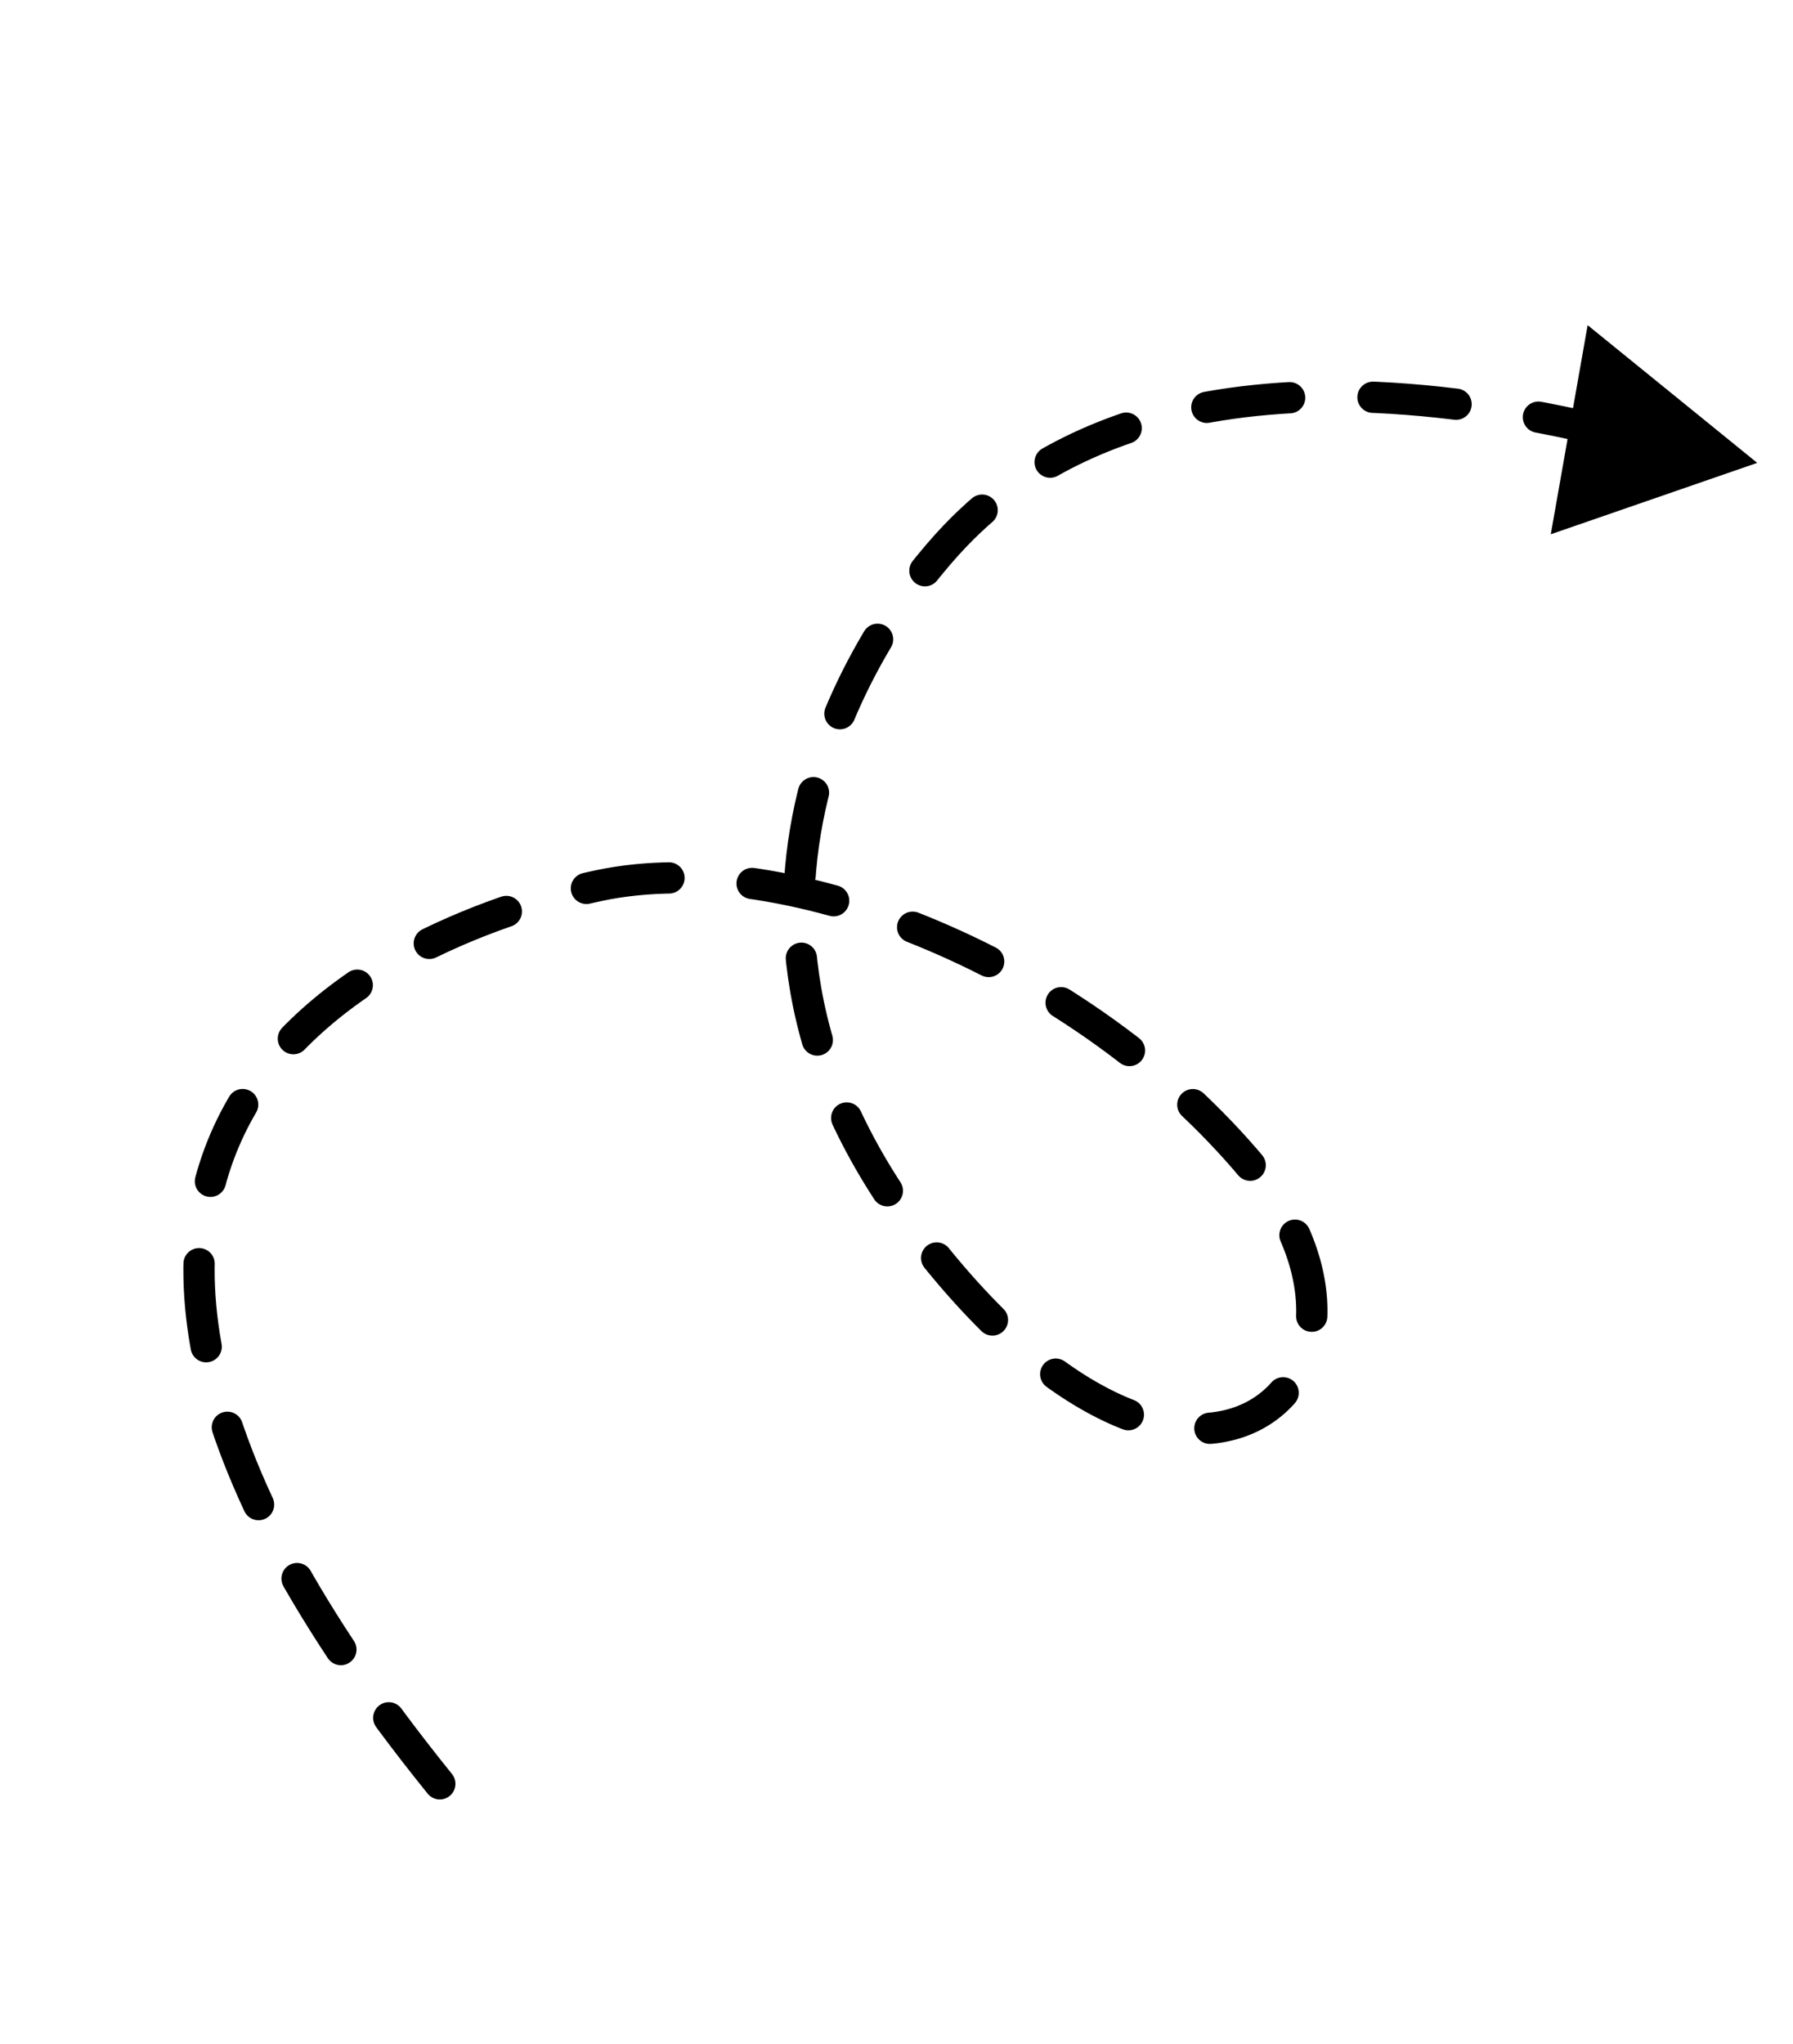 <svg width="86" height="98" viewBox="0 0 86 98" fill="none" xmlns="http://www.w3.org/2000/svg">
<path d="M21.095 85.53C-4.804 53.468 19.662 44.383 28.739 42.46C37.817 40.536 51.968 46.276 60.121 56.055C68.274 65.833 57.339 76.905 43.858 58.949C31.903 43.022 42.454 29.01 46.169 25.331C49.885 21.652 58.694 15.688 79.507 21.326" stroke="black" stroke-width="1.5" stroke-linecap="round" stroke-dasharray="4 4"/>
<path d="M84.284 22.194L74.382 25.617L76.15 15.591L84.284 22.194Z" fill="black"/>
</svg>
